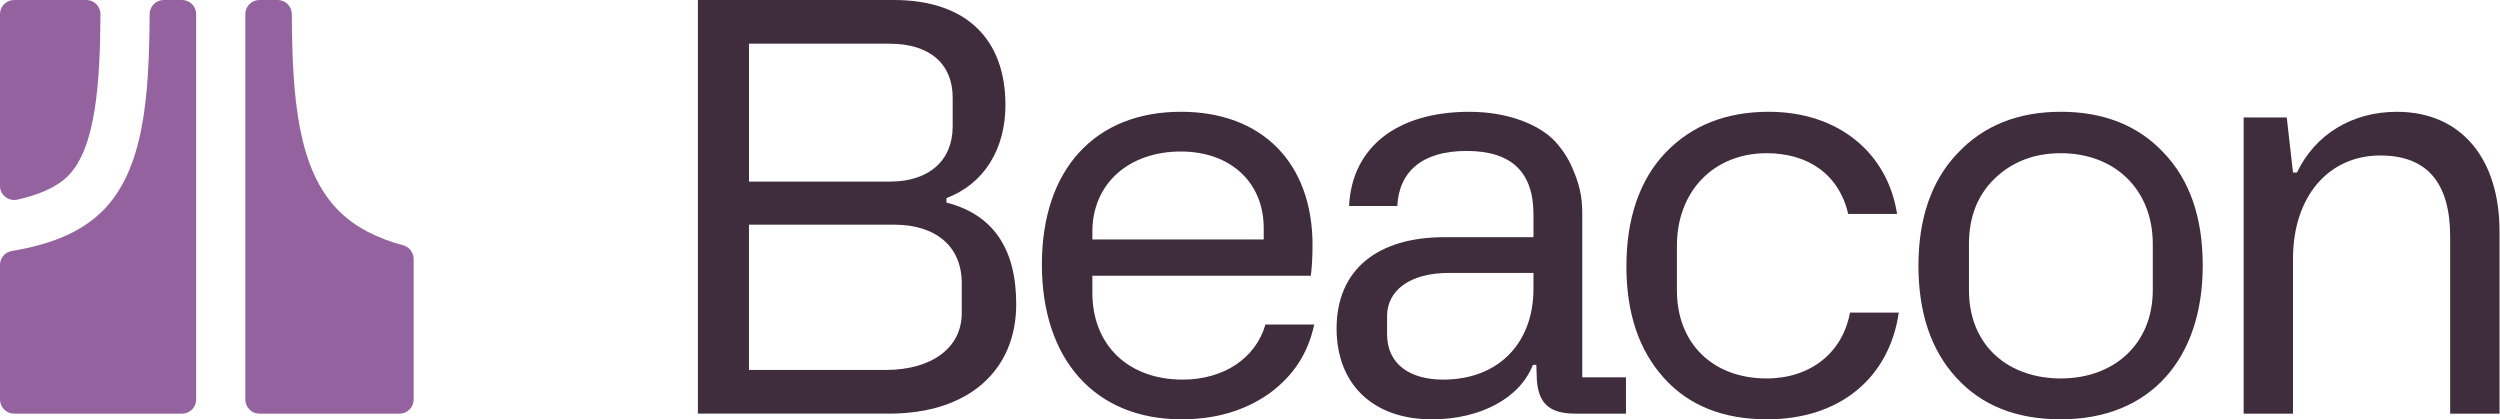 <svg width="626" height="105" viewBox="0 0 626 105" fill="none" xmlns="http://www.w3.org/2000/svg">
<path d="M17.025 44.06C14.163 46.919 9.732 48.783 4.338 49.993C2.116 50.488 0 48.822 0 46.547V3.534C0 1.581 1.581 0 3.534 0H21.624C23.585 0 25.171 1.595 25.158 3.556C25.056 20.524 24.049 37.036 17.025 44.06Z" fill="#94629F"/>
<path d="M41.008 0H45.584C47.537 0 49.118 1.581 49.118 3.534V100.044C49.118 101.996 47.537 103.578 45.584 103.578H3.534C1.581 103.578 0 101.992 0 100.044V66.325C0 64.602 1.246 63.122 2.946 62.844C12.303 61.302 20.148 58.351 25.728 52.772C36.02 42.479 37.359 24.473 37.469 3.525C37.483 1.573 39.06 0 41.008 0Z" fill="#94629F"/>
<path d="M103.577 64.836V100.044C103.577 101.996 101.996 103.578 100.043 103.578H64.968C63.016 103.578 61.434 101.996 61.434 100.044V3.534C61.43 1.581 63.011 0 64.964 0H69.536C71.48 0 73.057 1.573 73.07 3.521C73.18 24.469 74.519 42.474 84.812 52.767C89.017 56.973 94.513 59.685 100.971 61.43C102.508 61.845 103.573 63.246 103.573 64.836H103.577Z" fill="#94629F"/>
<path d="M174.757 103.578V0H223.774C242.102 0 251.763 9.944 251.763 26.284C251.763 37.222 246.506 46.031 236.987 49.587V50.722C248.636 53.704 254.462 62.23 254.462 76.154C254.462 92.777 242.526 103.573 222.639 103.573H174.757V103.578ZM187.541 45.465H222.921C232.582 45.465 238.55 40.208 238.55 31.682V24.438C238.55 16.053 232.87 10.942 222.78 10.942H187.546V45.469L187.541 45.465ZM187.541 92.635H221.782C233.289 92.635 240.821 87.096 240.821 78.429V70.897C240.821 61.66 234.288 56.261 223.915 56.261H187.541V92.635Z" fill="#3F2C3C"/>
<path d="M328.655 61.377C328.655 64.217 328.514 66.775 328.231 69.05H273.529V73.313C273.529 86.384 282.479 95.052 296.12 95.052C306.492 95.052 314.448 89.653 316.865 81.269H329.083C327.52 88.514 323.827 94.199 317.717 98.603C311.608 102.866 304.363 104.995 295.837 104.995C274.24 104.995 260.886 90.078 260.886 66.21C260.886 42.342 274.24 27.989 295.696 27.989C316.012 27.989 328.659 40.778 328.659 61.377H328.655ZM273.529 59.959H316.436V57.118C316.436 45.611 308.052 37.938 295.691 37.938C282.62 37.938 273.529 46.035 273.529 57.971V59.959Z" fill="#3F2C3C"/>
<path d="M361.676 59.389H383.984V53.708C383.984 43.053 378.445 37.796 367.22 37.796C355.995 37.796 350.314 43.053 349.885 51.579H337.808C338.519 36.802 349.885 27.994 367.927 27.994C377.729 27.994 385.402 31.263 389.237 35.238C391.083 37.226 392.647 39.501 393.782 42.2C396.057 47.457 396.199 50.585 396.199 53.995V94.486H407.141V103.577H394.494C387.673 103.577 385.257 100.737 384.832 95.193L384.691 91.359H383.839C380.57 99.743 370.626 105 358.548 105C343.63 105 334.68 96.05 334.68 82.267C334.68 67.632 344.77 59.393 361.676 59.393V59.389ZM347.323 83.685C347.323 91.071 352.863 95.052 361.389 95.052C375.171 95.052 383.98 85.96 383.98 72.319V68.339H362.811C353.009 68.339 347.323 72.743 347.323 79.135V83.681V83.685Z" fill="#3F2C3C"/>
<path d="M475.454 78.287C473.037 94.769 460.536 105 442.49 105C431.548 105 422.885 101.59 416.63 94.627C410.379 87.665 407.251 78.428 407.251 66.638C407.251 54.848 410.52 45.041 417.054 38.22C423.587 31.4 432.255 27.989 442.914 27.989C460.107 27.989 472.609 38.075 475.025 53.562H462.806C460.39 43.473 452.575 38.362 442.349 38.362C429.136 38.362 419.899 47.881 419.899 61.518V72.743C419.899 85.956 428.849 94.764 442.349 94.764C453.291 94.764 461.388 88.372 463.235 78.283H475.454V78.287Z" fill="#3F2C3C"/>
<path d="M490.186 38.362C496.719 31.4 505.387 27.989 516.046 27.989C526.705 27.989 535.368 31.4 541.76 38.22C548.298 45.041 551.563 54.419 551.563 66.492C551.563 89.936 538.35 104.995 516.042 104.995C504.958 104.995 496.291 101.585 489.899 94.623C483.507 87.661 480.379 78.283 480.379 66.492C480.379 54.702 483.648 45.178 490.181 38.362H490.186ZM493.026 72.602C493.026 86.667 502.97 94.764 516.042 94.764C529.113 94.764 539.057 86.38 539.057 72.602V61.094C539.057 47.453 529.537 38.362 516.042 38.362C509.362 38.362 503.823 40.491 499.418 44.754C495.156 48.875 493.026 54.415 493.026 61.094V72.602Z" fill="#3F2C3C"/>
<path d="M561.807 103.577V29.412H572.603L574.167 43.194H575.161C579.707 33.675 588.944 27.994 600.169 27.994C616.222 27.994 625.883 39.643 625.883 57.971V103.577H613.523V59.248C613.523 45.752 607.696 38.931 596.047 38.931C582.976 38.931 574.167 49.304 574.167 64.792V103.577H561.807Z" fill="#3F2C3C"/>
</svg>
